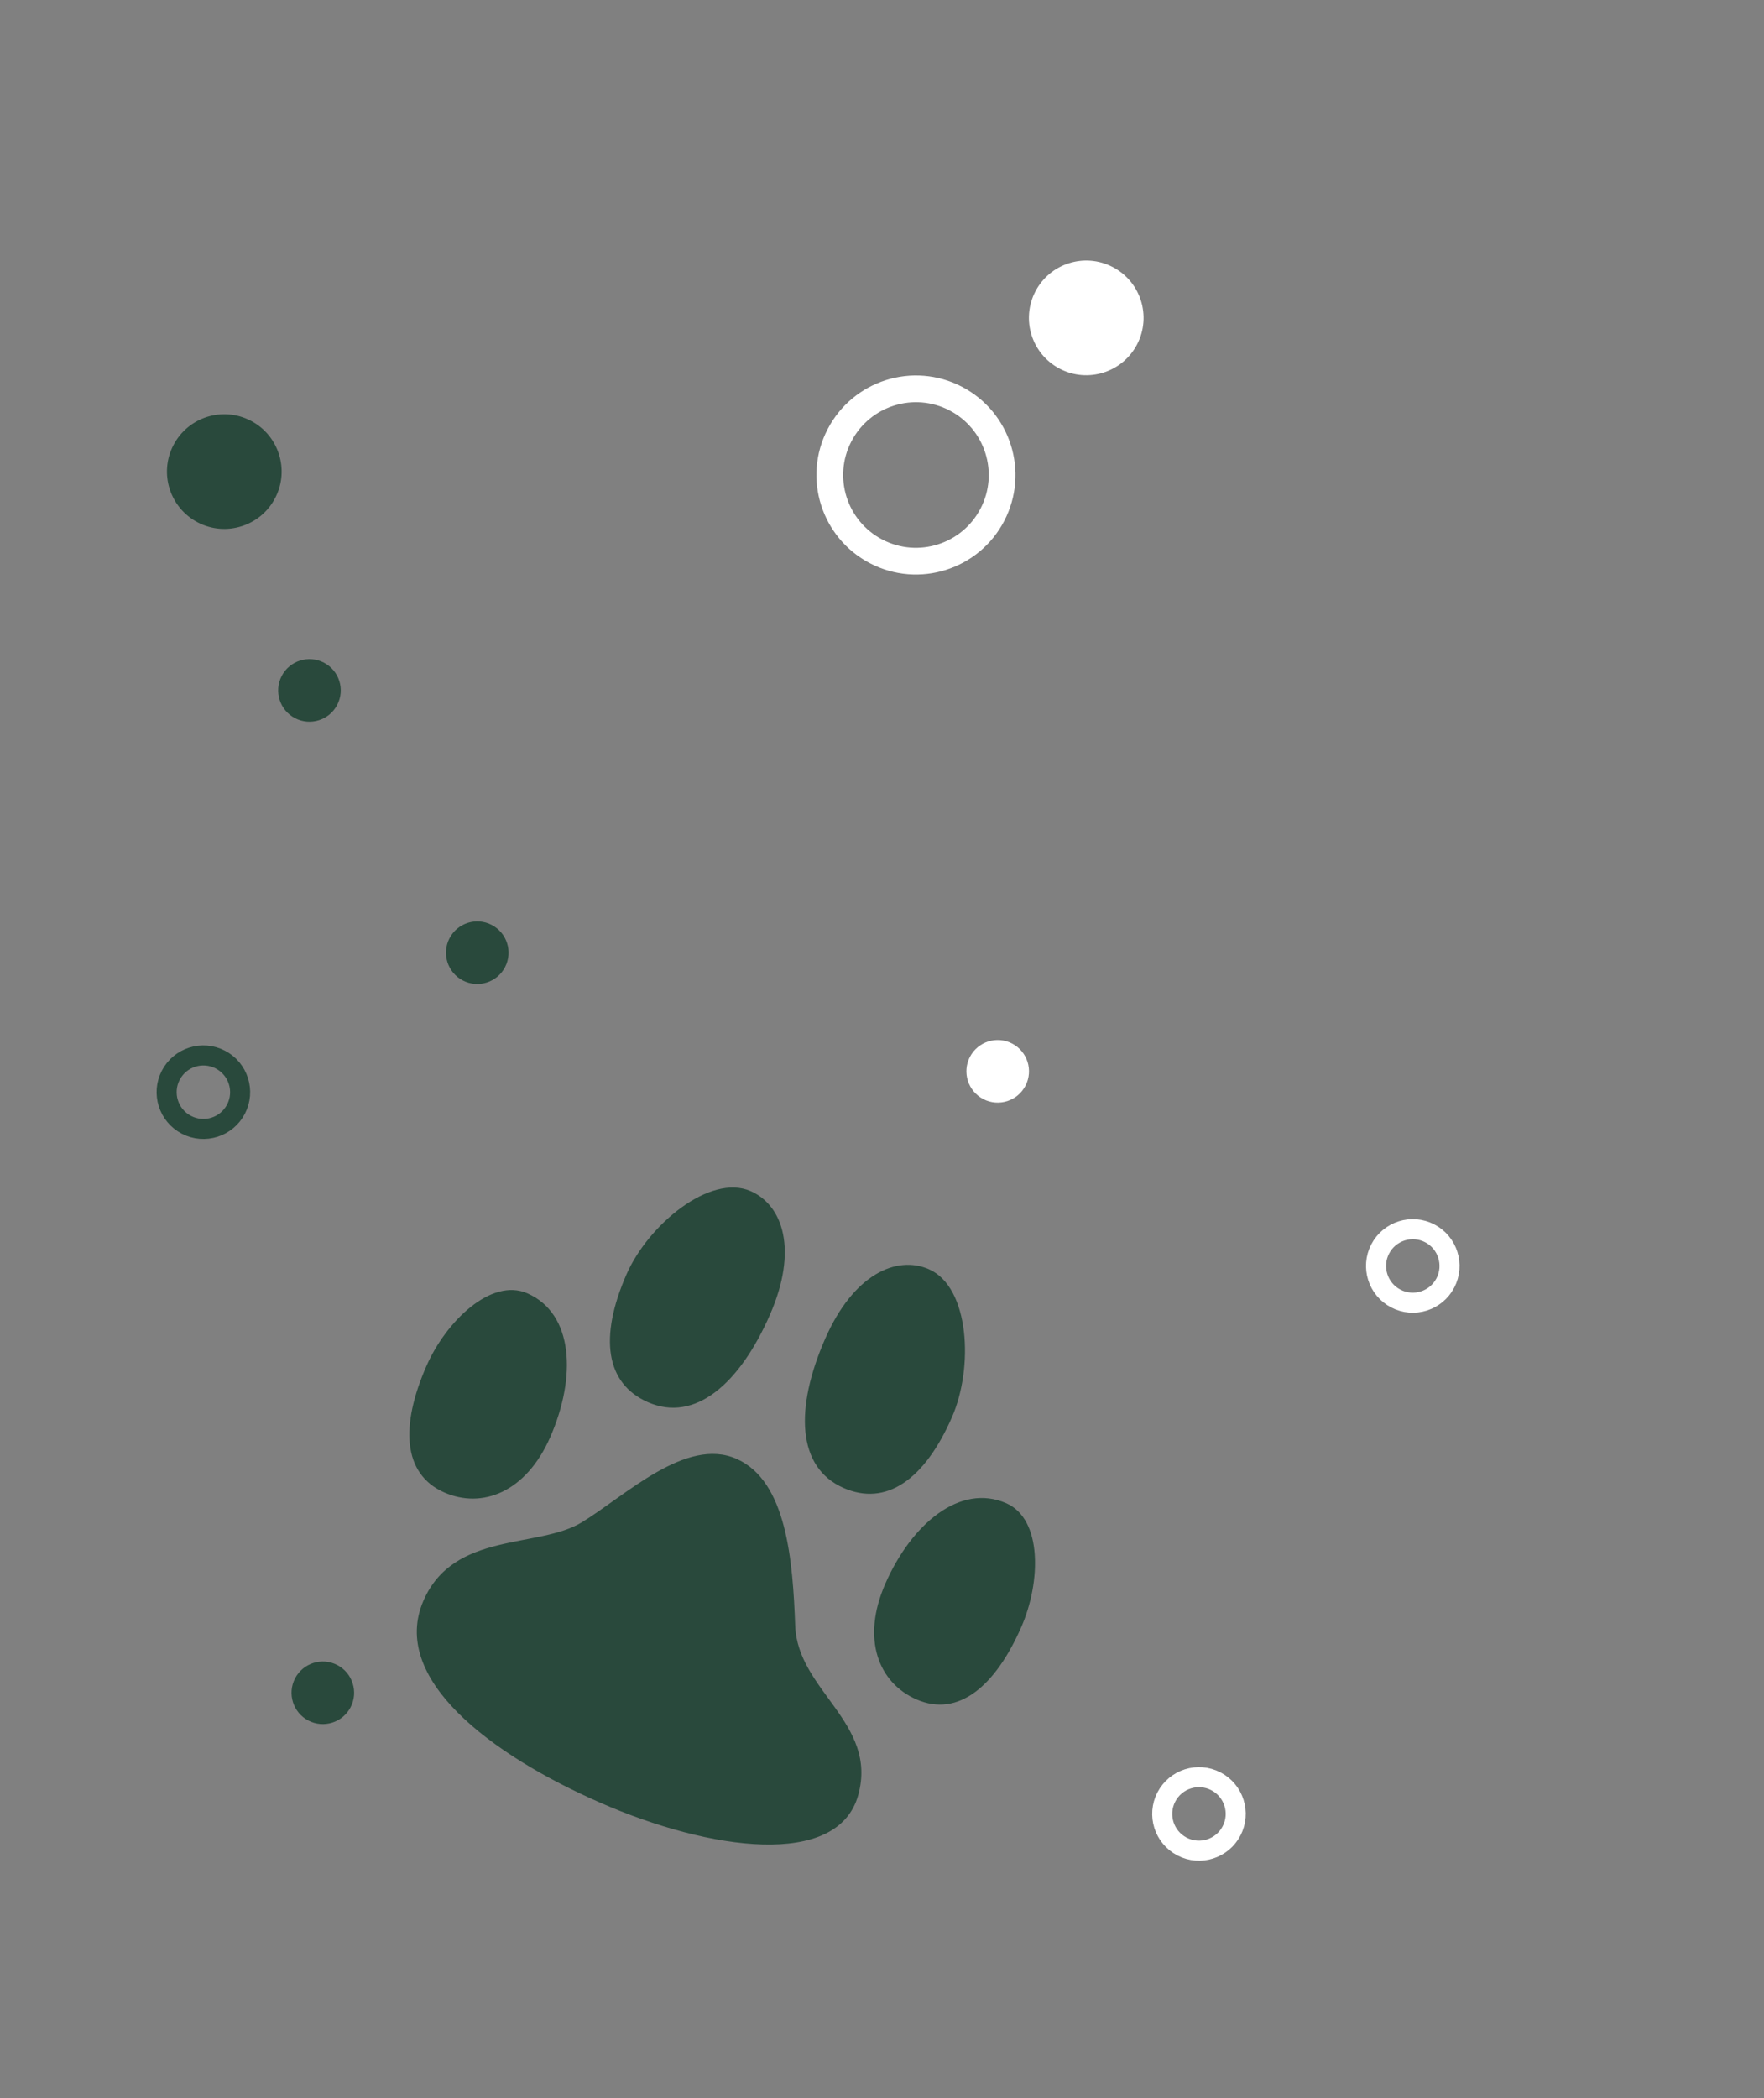 <?xml version="1.0" encoding="UTF-8"?> <svg xmlns="http://www.w3.org/2000/svg" width="264" height="314" viewBox="0 0 264 314" fill="none"><rect x="0" y="0" width="264" height="314" fill="#808080" stroke="none"/><circle cx="30.438" cy="163.438" r="5.5" transform="rotate(27.445 30.438 163.438)" stroke="#29493C" stroke-width="3"></circle><circle cx="137.081" cy="71.081" r="12.893" transform="rotate(27.445 137.081 71.081)" stroke="white" stroke-width="4"></circle><circle cx="179.438" cy="271.438" r="5.5" transform="rotate(27.445 179.438 271.438)" stroke="white" stroke-width="3"></circle><circle cx="211.438" cy="189.438" r="5.5" transform="rotate(27.445 211.438 189.438)" stroke="white" stroke-width="3"></circle><circle cx="71.427" cy="142.563" r="4.683" transform="rotate(27.445 71.427 142.563)" fill="#29493C"></circle><circle cx="46.314" cy="103.314" r="4.683" transform="rotate(27.445 46.314 103.314)" fill="#29493C"></circle><circle cx="149.314" cy="160.314" r="4.683" transform="rotate(27.445 149.314 160.314)" fill="white"></circle><circle cx="162.568" cy="47.569" r="8.58" transform="rotate(27.445 162.568 47.569)" fill="white"></circle><circle cx="33.569" cy="70.569" r="8.58" transform="rotate(27.445 33.569 70.569)" fill="#29493C"></circle><circle cx="48.314" cy="253.314" r="4.683" transform="rotate(27.445 48.314 253.314)" fill="#29493C"></circle><path d="M123.485 200.352C127.721 190.67 134.187 187.813 139.02 189.931C145.12 192.604 145.721 204.641 142.478 212.054C138.336 221.524 132.572 225.431 126.252 222.662C119.24 219.589 118.947 210.726 123.485 200.352ZM66.505 223.34C60.182 220.569 59.966 213.221 63.807 204.44C66.745 197.724 73.517 191.166 78.922 193.535C85.847 196.57 86.29 206.04 82.352 215.043C78.72 223.345 72.132 225.806 66.505 223.34ZM93.759 190.703C96.996 183.302 106.246 175.568 112.346 178.241C117.179 180.359 119.461 187.068 115.232 196.735C110.695 207.109 103.993 212.907 96.978 209.832C90.658 207.062 89.617 200.173 93.759 190.703V190.703ZM152.848 243.462C149.007 252.243 143.463 257.067 137.143 254.297C131.516 251.831 128.856 245.313 132.486 237.014C136.415 228.032 143.686 221.917 150.599 224.947C156.013 227.319 155.789 236.748 152.847 243.472L152.848 243.462ZM128.45 268.584C125.431 279.645 106.213 276.938 89.813 269.751C73.412 262.564 58.282 251.17 63.387 239.499C67.933 229.107 80.558 231.783 87.095 227.79C93.632 223.797 102.656 214.986 110.214 218.298C117.771 221.61 118.648 233.615 119.011 243.3C119.374 252.986 131.391 257.81 128.45 268.584Z" fill="#29493C"></path></svg> 